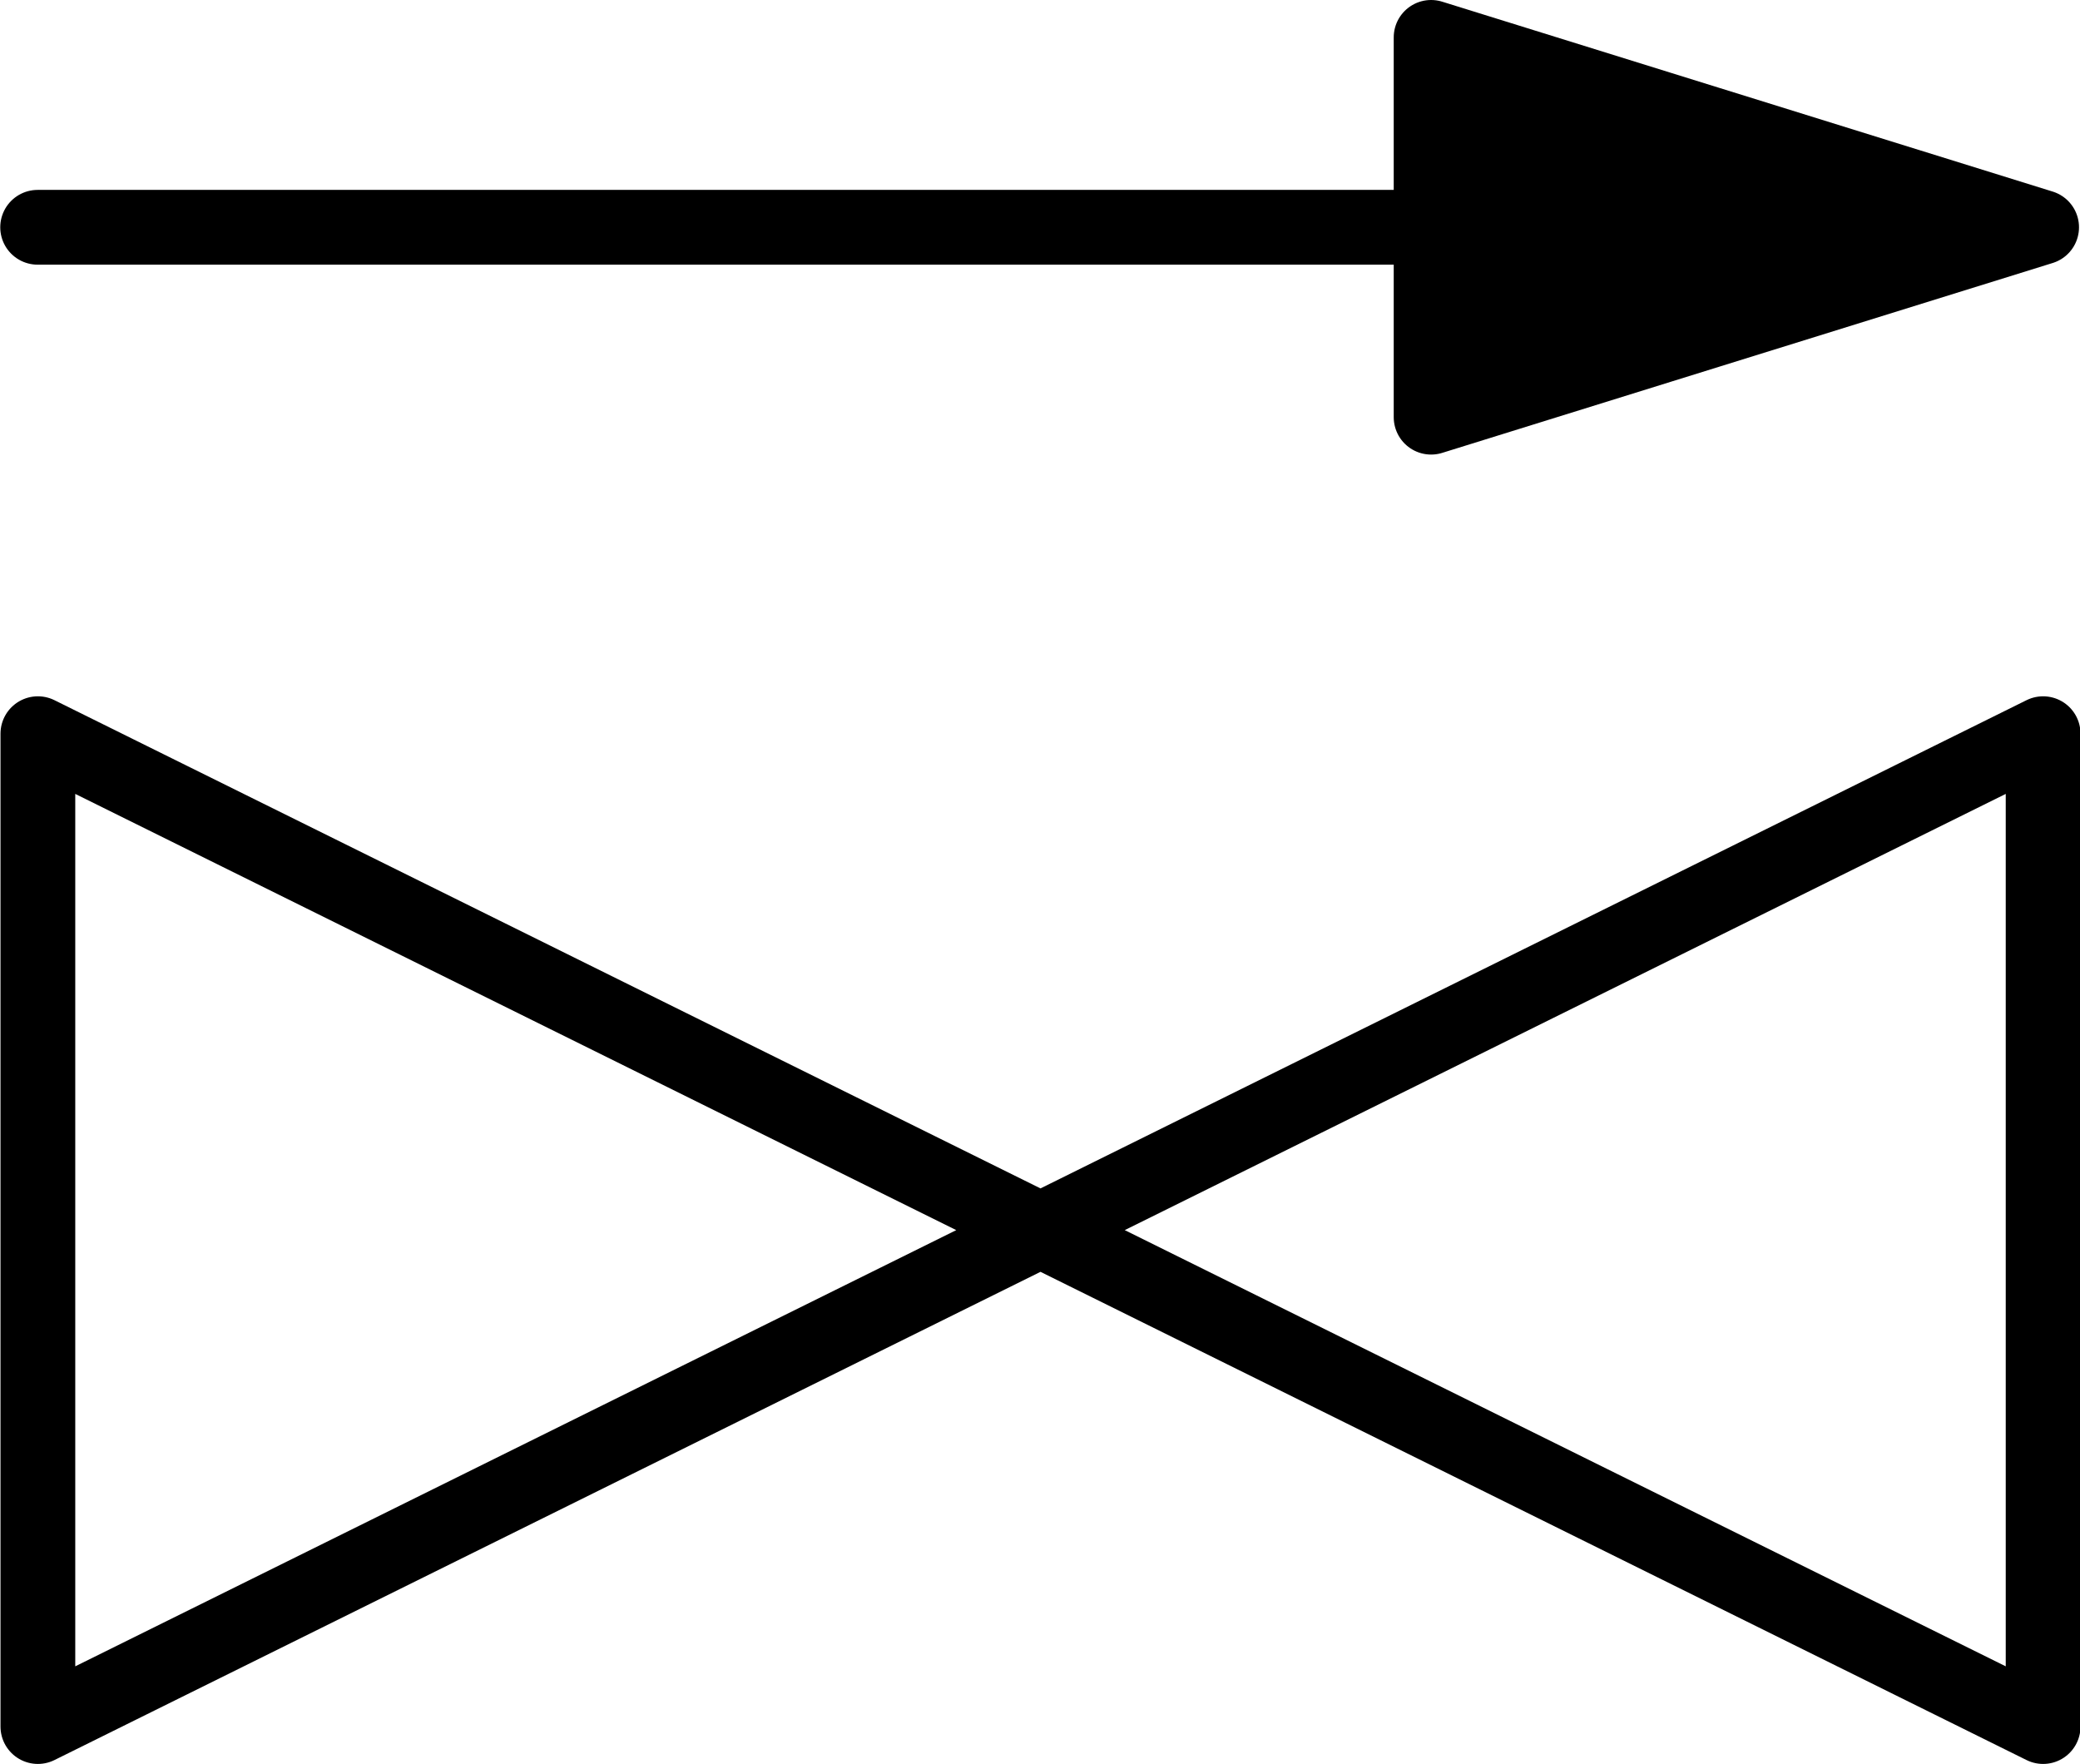 <?xml version="1.0" encoding="UTF-8" standalone="no"?>
<!-- Created with Inkscape (http://www.inkscape.org/) -->

<svg
   width="8.347mm"
   height="7.078mm"
   viewBox="0 0 8.347 7.078"
   version="1.1"
   id="svg1"
   xmlns="http://www.w3.org/2000/svg"
   xmlns:svg="http://www.w3.org/2000/svg">
  <defs
     id="defs1" />
  <g
     id="layer1"
     transform="translate(-6.56,-147.975)">
    <path
       id="R__ckflussverhinderer"
       style="opacity:1;fill:#000000;fill-opacity:1;stroke:#000000;stroke-width:0.3;stroke-linecap:round;stroke-linejoin:round;stroke-miterlimit:10;stroke-dasharray:none;stroke-opacity:1"
       d="m 12.303,148.125 v 1.524 l 2.45,-0.762 z m -5.592,0.762 h 5.59 z m 8.048,2.032 -8.047,3.984 m 0,-3.984 8.047,3.984 m 0,-3.984 v 3.984 m -8.047,0 v -3.984" />
  </g>
</svg>
